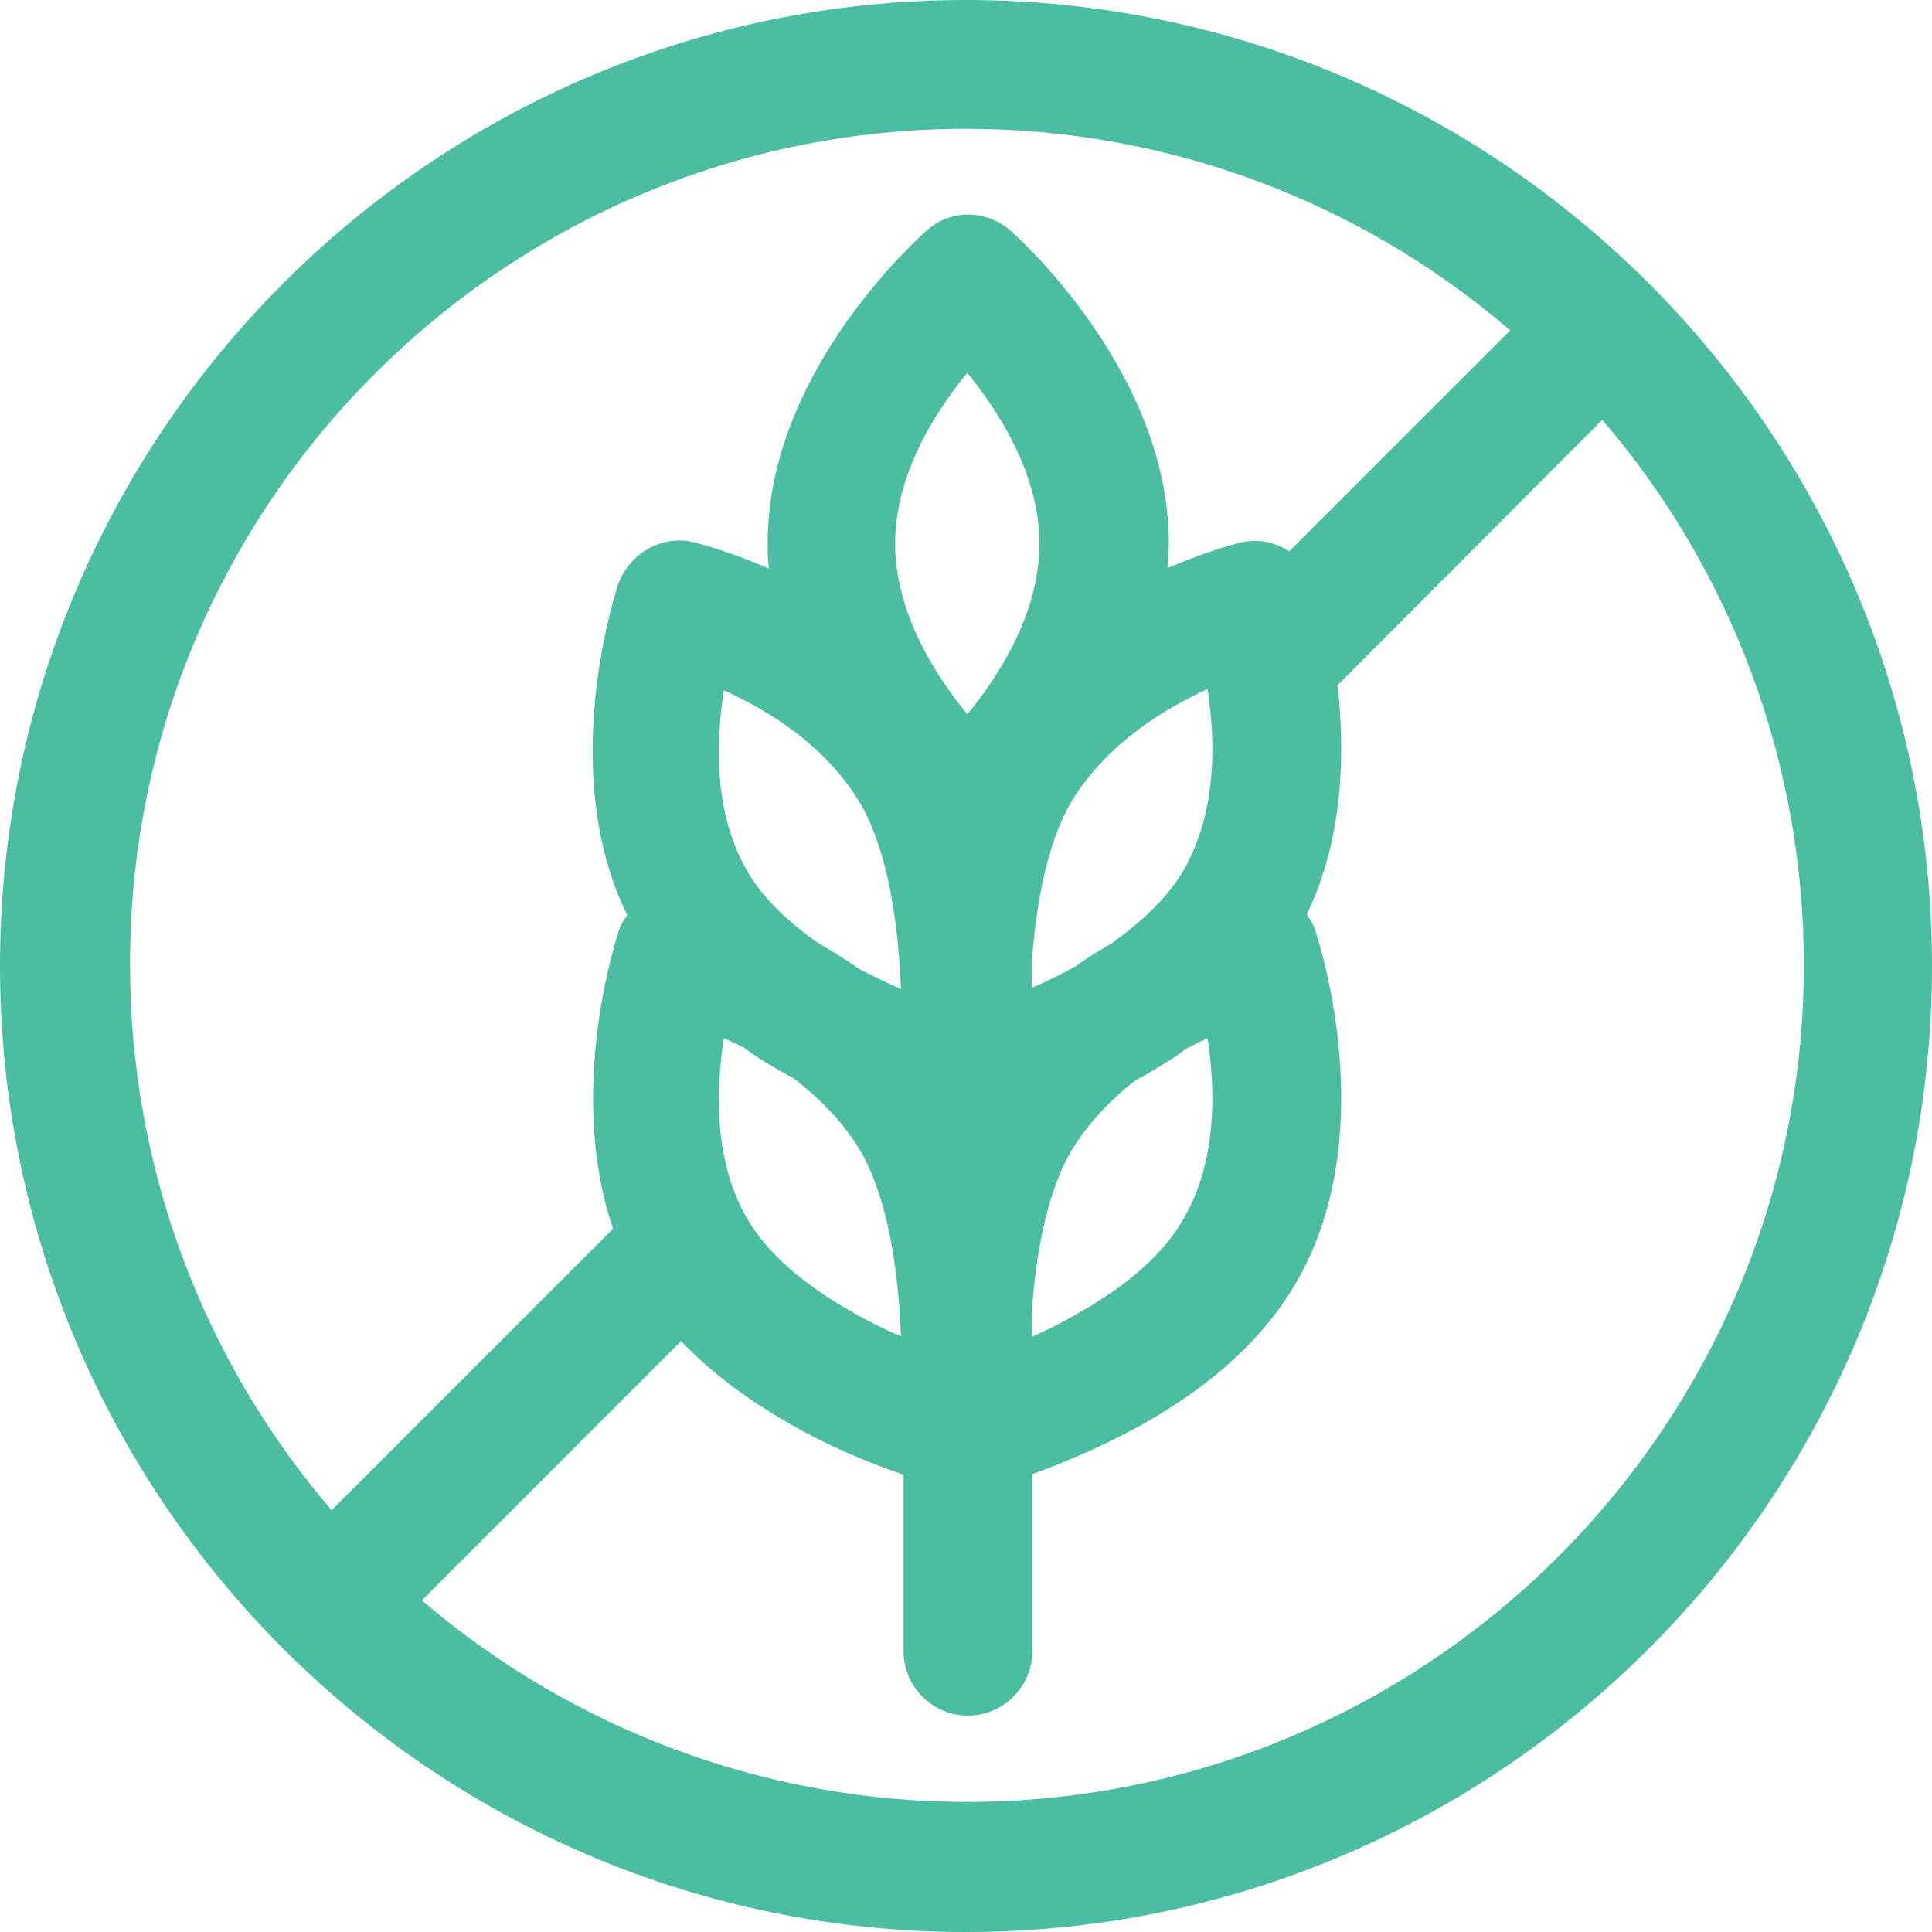 <svg width="40" height="40" viewBox="0 0 40 40" fill="none" xmlns="http://www.w3.org/2000/svg">
<path d="M20 0C8.973 0 0 8.973 0 20C0 31.027 8.973 40 20 40C31.027 40 40 31.027 40 20C40 8.973 31.027 0 20 0ZM15.467 18.027C14.787 16.853 14.813 15.413 14.987 14.293C15.933 14.72 17.067 15.427 17.773 16.573C18.28 17.387 18.587 18.76 18.653 20.48C18.333 20.333 18.027 20.187 17.773 20.053C17.48 19.84 17.16 19.653 16.933 19.52C16.267 19.053 15.76 18.547 15.467 18.027ZM14.987 21.493C15.133 21.56 15.267 21.627 15.387 21.68C15.653 21.88 15.96 22.067 16.32 22.267L16.387 22.293C16.973 22.733 17.44 23.227 17.773 23.76C18.28 24.573 18.587 25.947 18.653 27.667C18.28 27.507 17.933 27.333 17.613 27.147C16.587 26.56 15.867 25.92 15.467 25.227C14.787 24.053 14.813 22.613 14.987 21.493ZM21.52 11.253C21.52 12.693 20.68 14 20.027 14.787C19.293 13.893 18.533 12.627 18.533 11.253C18.533 9.88 19.293 8.613 20.027 7.72C20.667 8.507 21.52 9.813 21.52 11.253ZM22.213 23.773C22.547 23.24 23.013 22.747 23.52 22.36L23.693 22.267C24.04 22.067 24.347 21.88 24.547 21.72C24.693 21.64 24.853 21.56 25 21.493C25.173 22.613 25.187 24.053 24.507 25.227C24.12 25.92 23.4 26.573 22.373 27.16C22.053 27.347 21.72 27.52 21.36 27.68V27.213C21.427 26.173 21.627 24.733 22.213 23.773ZM23.08 19.493C22.8 19.653 22.507 19.827 22.28 20C21.987 20.16 21.68 20.32 21.36 20.453V19.987C21.427 18.947 21.627 17.507 22.213 16.547C22.933 15.4 24.067 14.693 25 14.267C25.173 15.387 25.187 16.827 24.507 18.013C24.213 18.52 23.733 19.013 23.08 19.48V19.493ZM26.693 11.413C26.387 11.213 26.013 11.147 25.667 11.24C25.533 11.267 24.96 11.427 24.173 11.76C24.173 11.587 24.2 11.427 24.2 11.253C24.2 7.693 21.053 4.893 20.92 4.773C20.413 4.333 19.667 4.333 19.187 4.773C19.053 4.893 15.893 7.68 15.893 11.24C15.893 11.413 15.893 11.6 15.92 11.773C15.04 11.387 14.4 11.24 14.373 11.227C13.72 11.067 13.04 11.44 12.8 12.093C12.747 12.253 11.52 15.973 12.987 18.947C12.907 19.053 12.84 19.173 12.8 19.307C12.76 19.44 11.72 22.587 12.693 25.44L6.867 31.267C4.173 28.133 2.693 24.133 2.693 19.987C2.667 10.44 10.44 2.667 20 2.667C24.147 2.667 28.133 4.147 31.267 6.84L26.68 11.427L26.693 11.413ZM14.107 27.773C14.693 28.387 15.427 28.947 16.307 29.453C17.173 29.96 18.053 30.307 18.707 30.533V34.187C18.707 34.92 19.307 35.52 20.04 35.52C20.773 35.52 21.373 34.92 21.373 34.187V30.52C22 30.293 22.84 29.947 23.72 29.453C25.173 28.627 26.213 27.64 26.84 26.547C28.627 23.467 27.293 19.467 27.24 19.293C27.2 19.16 27.133 19.04 27.053 18.933C27.84 17.32 27.84 15.507 27.693 14.187L33.173 8.693C35.867 11.827 37.347 15.827 37.347 19.973C37.347 29.533 29.573 37.307 20.013 37.307C15.88 37.307 11.88 35.827 8.733 33.133L14.107 27.76V27.773Z" fill="#4BBEA1"/>
</svg>
